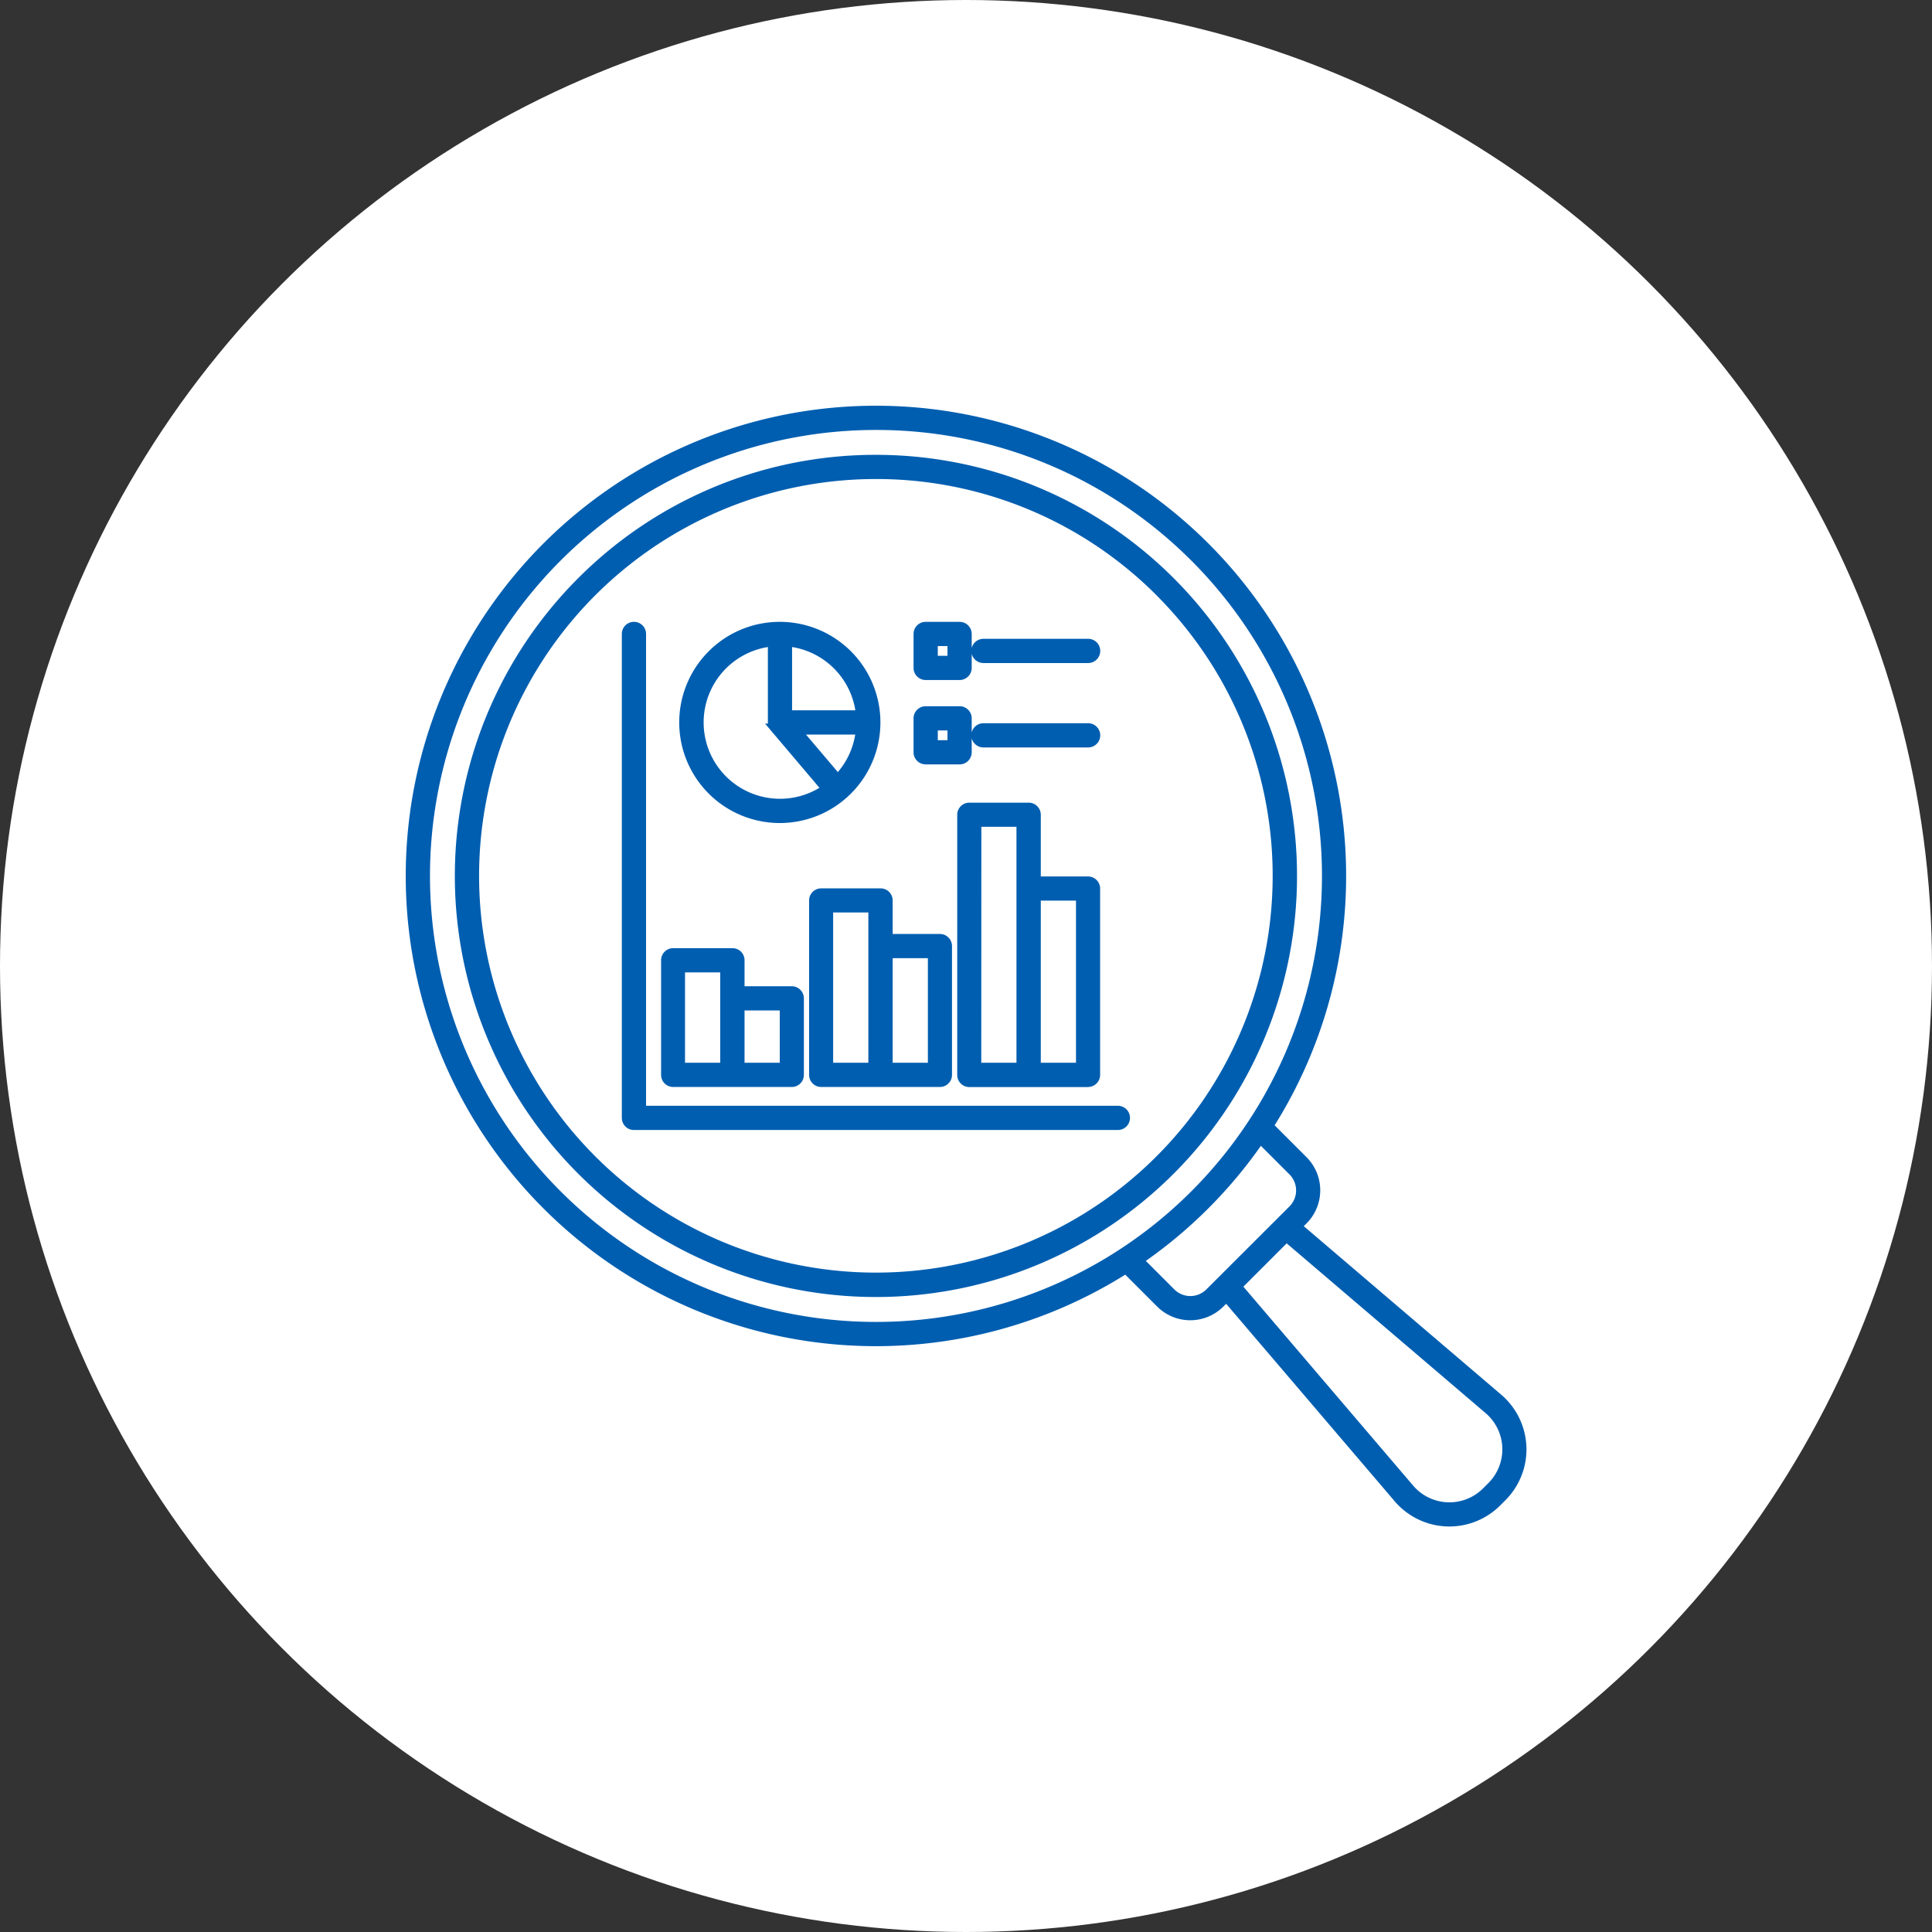 <svg xmlns="http://www.w3.org/2000/svg" xmlns:xlink="http://www.w3.org/1999/xlink" width="90" height="90" viewBox="0 0 90 90"><rect x="0" y="0" width="90" height="90" fill="#333333" stroke="none"/><defs><clipPath id="a"><rect width="58.035" height="58.035" fill="#005eb0" stroke="#005eb0" stroke-width="0.4"/></clipPath></defs><circle cx="45" cy="45" r="45" fill="#fff"/><g transform="translate(18.982 18.982)"><g transform="translate(-3 -3)" clip-path="url(#a)"><path d="M38.549,40.827l8.011,9.387a2.42,2.42,0,0,0,3.59.141l.206-.206a2.421,2.421,0,0,0-.141-3.59l-9.387-8.011ZM21.7,2.288A19.416,19.416,0,1,1,7.975,7.975,19.356,19.356,0,0,1,21.7,2.288Zm13.214,6.2A18.684,18.684,0,1,1,21.7,3.015h0A18.629,18.629,0,0,1,34.918,8.49M21.7,0A21.708,21.708,0,0,1,40.023,33.349l1.6,1.6a1.983,1.983,0,0,1,0,2.8l-.283.282,9.344,7.975a3.15,3.15,0,0,1,.184,4.657l-.206.206a3.149,3.149,0,0,1-4.657-.184l-7.975-9.344-.283.283a1.983,1.983,0,0,1-2.8,0l-1.6-1.6A21.705,21.705,0,1,1,21.7,0M39.612,33.969l1.5,1.5a1.255,1.255,0,0,1,0,1.77L37.236,41.11a1.255,1.255,0,0,1-1.77,0l-1.5-1.5a21.8,21.8,0,0,0,5.643-5.643m-3.076-27.1A20.976,20.976,0,1,1,21.7.729,20.91,20.91,0,0,1,36.536,6.872" transform="translate(3.118 3.118)" fill="#005eb0" stroke="#005eb0" stroke-width="0.4" fill-rule="evenodd"/><path d="M82.912,83.277a.364.364,0,0,1,.729,0v22.179H105.82a.364.364,0,1,1,0,.729H83.276a.364.364,0,0,1-.364-.364Zm19.117,20.175h2.04V95.5h-2.04Zm2.4.729a.364.364,0,0,0,.364-.364V95.139a.364.364,0,0,0-.364-.365h-2.4V91.7a.364.364,0,0,0-.364-.364H98.9a.364.364,0,0,0-.364.364v12.121a.364.364,0,0,0,.364.364h5.538Zm-5.173-.729h2.04V92.06H99.26Zm-4.127,0h2.04V98.181h-2.04Zm2.4.729a.364.364,0,0,0,.364-.364v-6a.364.364,0,0,0-.364-.364h-2.4V95.693a.364.364,0,0,0-.364-.364H92a.364.364,0,0,0-.364.364v8.124a.364.364,0,0,0,.364.364h5.538Zm-5.173-.729h2.04v-7.4h-2.04Zm-4.127,0h2.04v-2.835h-2.04Zm2.4.729a.364.364,0,0,0,.364-.364v-3.564a.364.364,0,0,0-.364-.364h-2.4V98.478a.364.364,0,0,0-.364-.364H85.105a.364.364,0,0,0-.364.364v5.339a.364.364,0,0,0,.364.364h5.538Zm-5.173-.729h2.04v-4.61h-2.04Z" transform="translate(-69.727 -69.727)" fill="#005eb0" stroke="#005eb0" stroke-width="0.4" fill-rule="evenodd"/><path d="M109.413,82.913a4.486,4.486,0,1,1-3.172,1.314,4.472,4.472,0,0,1,3.172-1.314m.786,4.85,1.911,2.251a3.744,3.744,0,0,0,1.043-2.251Zm1.357,2.722-2.4-2.833a.363.363,0,0,1-.1-.253v-3.74a3.757,3.757,0,1,0,2.507,6.826m-1.779-6.826v3.375h3.375a3.758,3.758,0,0,0-3.375-3.375" transform="translate(-89.068 -69.727)" fill="#005eb0" stroke="#005eb0" stroke-width="0.4" fill-rule="evenodd"/><path d="M197.883,84.432a.364.364,0,1,1,0-.729h4.875a.364.364,0,1,1,0,.729Zm-2.693,2.412h1.581a.364.364,0,0,1,.364.364v1.581a.364.364,0,0,1-.364.364H195.19a.364.364,0,0,1-.364-.364V87.208a.364.364,0,0,1,.364-.364m1.217.729h-.852v.852h.852Zm1.476.791a.364.364,0,1,1,0-.729h4.875a.364.364,0,0,1,0,.729Zm-2.693-5.45h1.581a.364.364,0,0,1,.364.364v1.581a.364.364,0,0,1-.364.364H195.19a.364.364,0,0,1-.364-.364V83.277a.364.364,0,0,1,.364-.364m1.217.729h-.852v.852h.852Z" transform="translate(-168.051 -69.727)" fill="#005eb0" stroke="#005eb0" stroke-width="0.4" fill-rule="evenodd"/></g></g></svg>